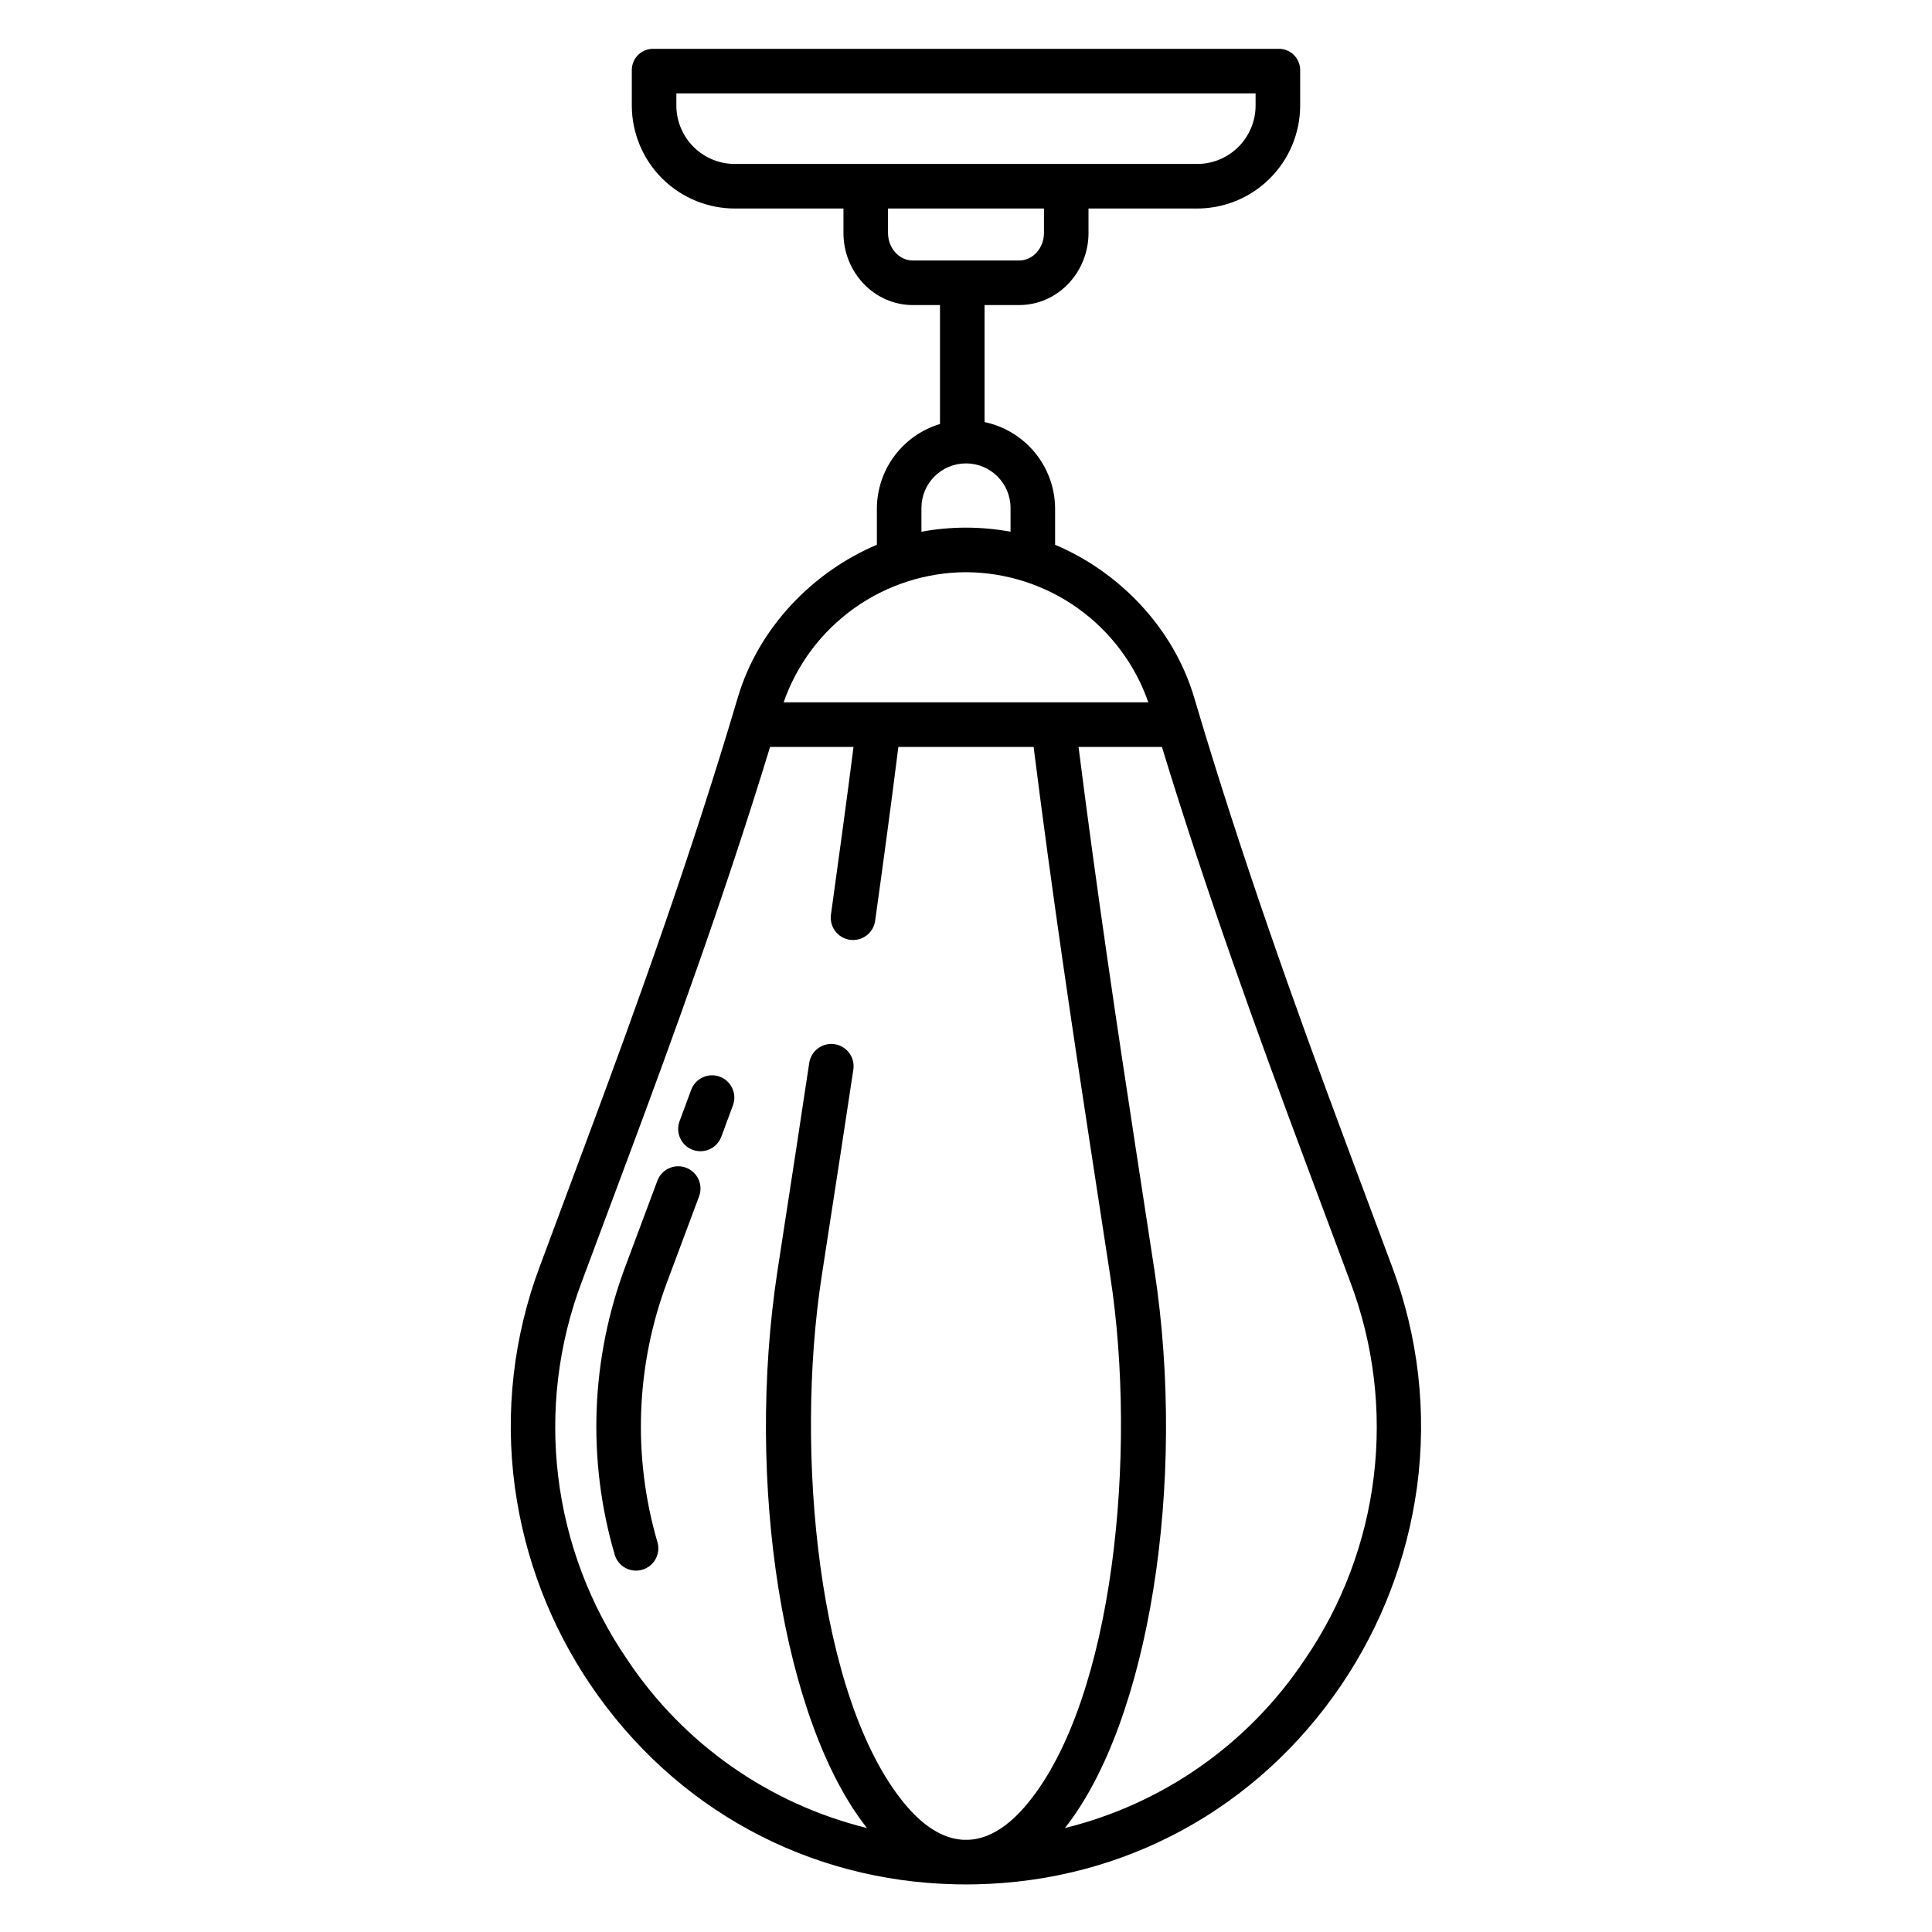 <?xml version="1.0" encoding="UTF-8"?>
<!-- Uploaded to: SVG Repo, www.svgrepo.com, Generator: SVG Repo Mixer Tools -->
<svg fill="#000000" width="800px" height="800px" version="1.1" viewBox="144 144 512 512" xmlns="http://www.w3.org/2000/svg">
 <g>
  <path d="m500.49 446.37c-12.93-34.625-27.652-75.664-40.016-117.5-5.535-18.727-20.137-33.457-36.863-40.496v-9.754c-0.059-5.356-1.945-10.531-5.344-14.668-3.402-4.141-8.109-6.996-13.352-8.098v-31.008h9.137c10.336 0 18.414-8.758 18.414-19.09v-6.496h28.539c7.269 0.062 14.27-2.777 19.438-7.891 5.172-5.113 8.094-12.078 8.113-19.352v-9.512c-0.016-1.531-0.652-2.988-1.766-4.039-1.117-1.047-2.609-1.598-4.137-1.52h-165.31c-1.531-0.078-3.023 0.473-4.137 1.52-1.117 1.051-1.754 2.508-1.77 4.039v9.512c0.02 7.273 2.941 14.238 8.113 19.352 5.172 5.113 12.168 7.953 19.441 7.891h28.535v6.496c0 10.332 8.082 19.09 18.414 19.09h7.168v31.52-0.004c-4.797 1.445-9.004 4.383-12.016 8.387-3.008 4-4.66 8.863-4.711 13.871v9.754c-16.727 7.043-31.328 21.77-36.863 40.496-12.371 41.852-27.168 82.883-40.098 117.5l-12.289 33.02c-7.066 18.703-9.367 38.871-6.691 58.684 2.566 18.84 9.457 36.832 20.137 52.562 22.219 32.711 57.504 51.934 96.801 52.727 0.535 0.012 1.074 0.012 1.609 0.016 0.336 0.012 0.672 0.02 1.008 0.02 0.156 0 0.312-0.008 0.469-0.012 0.715 0 1.43-0.008 2.141-0.023 39.297-0.797 74.578-20.016 96.797-52.727h-0.004c10.676-15.73 17.562-33.723 20.125-52.562 2.672-19.812 0.367-39.984-6.707-58.684zm-161.5-258.92c-4.144 0.066-8.137-1.527-11.098-4.43-2.957-2.898-4.633-6.859-4.648-11.004v-3.262h153.5v3.262c-0.016 4.144-1.691 8.105-4.648 11.004-2.957 2.902-6.953 4.496-11.094 4.43zm46.953 25.586c-3.828 0-6.609-3.457-6.609-7.281v-6.496h41.328v6.496c0 3.824-2.785 7.281-6.609 7.281zm2.246 65.582c0-6.523 5.285-11.809 11.809-11.809 6.519 0 11.805 5.285 11.805 11.809v6.297c-7.805-1.445-15.809-1.445-23.613 0zm11.809 17.023c10.633 0.043 20.992 3.383 29.645 9.559 8.656 6.18 15.184 14.891 18.68 24.93h-96.652c3.496-10.043 10.023-18.75 18.68-24.93 8.656-6.176 19.012-9.52 29.648-9.562zm0.805 335.92h-1.613c-5.32-0.297-10.594-3.594-15.684-9.828-22.742-27.859-28.93-92.75-21.773-139.38l5.066-32.887c1.082-7.078 2.207-14.484 3.344-22l0.004 0.004c0.496-3.231-1.719-6.246-4.945-6.746-3.227-0.496-6.246 1.719-6.742 4.945-1.137 7.359-2.254 14.957-3.332 22.004l-5.066 32.953c-8.676 56.523 1.512 119.73 23.691 147.82h-0.004c-25.93-6.394-48.535-22.242-63.387-44.438-20.297-29.473-24.828-67.031-12.125-100.48l12.328-33.02c11.996-32.133 25.668-69.773 37.512-108.56h22.113c-1.91 15.023-3.938 29.637-5.981 44.445v0.004c-0.234 1.691 0.277 3.402 1.398 4.691 1.125 1.289 2.75 2.027 4.457 2.027 2.945 0.004 5.445-2.164 5.856-5.082 2.113-15.047 4.191-30.469 6.156-46.086h35.844c4.836 38.441 10.406 75.711 15.27 107.39l5.066 33.02c7.156 46.637 0.969 111.52-21.773 139.38-5.086 6.231-10.363 9.535-15.68 9.824zm88.832-47.555c-14.859 22.207-37.48 38.059-63.422 44.445 22.199-28.074 32.398-91.344 23.715-147.89l-5.062-33.02c-4.789-31.191-10.262-67.816-15.039-105.6h22.094c11.84 38.777 25.512 76.422 37.512 108.56l12.328 33.02c12.703 33.457 8.172 71.016-12.125 100.49z"/>
  <path d="m325.8 453.45c-1.465-0.551-3.09-0.492-4.516 0.16-1.426 0.648-2.531 1.836-3.078 3.305l-8.395 22.48c-9.258 24.547-10.277 51.438-2.91 76.613 0.922 3.117 4.191 4.898 7.312 3.988 3.121-0.91 4.918-4.172 4.019-7.297-6.648-22.734-5.723-47.016 2.641-69.176l8.395-22.48h-0.004c0.551-1.465 0.492-3.09-0.156-4.516-0.652-1.426-1.84-2.531-3.309-3.078z"/>
  <path d="m334.75 429.33c-3.059-1.129-6.453 0.438-7.582 3.496-1.012 2.746-2.027 5.488-3.051 8.23-0.57 1.473-0.523 3.113 0.125 4.551 0.645 1.441 1.844 2.559 3.324 3.109 1.477 0.551 3.117 0.488 4.547-0.18 1.434-0.664 2.535-1.875 3.07-3.363 1.023-2.754 2.043-5.512 3.062-8.266h-0.004c1.129-3.055-0.438-6.449-3.492-7.578z"/>
 </g>
</svg>